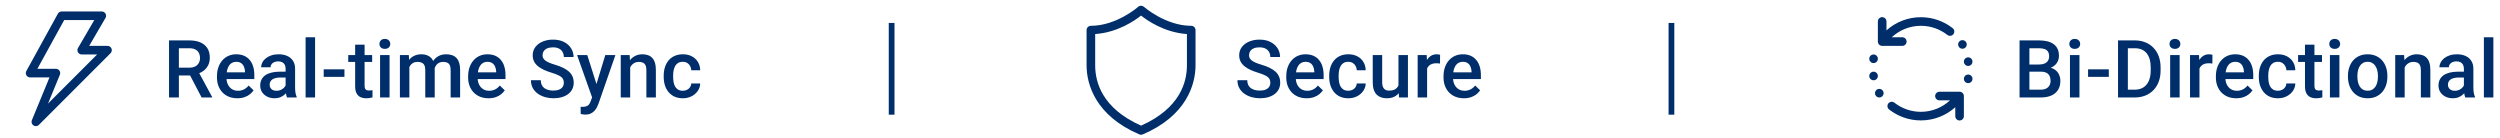 <svg width="436" height="24" viewBox="0 0 436 24" fill="none" xmlns="http://www.w3.org/2000/svg">
<path d="M10.75 2C10.616 2 10.484 2.036 10.368 2.104C10.253 2.173 10.157 2.271 10.093 2.389L4.593 12.389C4.53 12.503 4.498 12.632 4.5 12.762C4.502 12.892 4.538 13.02 4.604 13.132C4.671 13.244 4.765 13.337 4.878 13.401C4.992 13.466 5.12 13.5 5.25 13.5H8.631L5.557 20.965C5.491 21.125 5.483 21.303 5.534 21.469C5.584 21.634 5.691 21.777 5.835 21.873C5.979 21.969 6.152 22.012 6.324 21.995C6.496 21.979 6.658 21.902 6.78 21.78L19.28 9.28C19.385 9.175 19.456 9.042 19.485 8.896C19.514 8.751 19.499 8.6 19.443 8.463C19.386 8.326 19.29 8.209 19.166 8.127C19.043 8.044 18.898 8 18.75 8H15.556L18.397 3.128C18.464 3.014 18.499 2.885 18.5 2.753C18.5 2.621 18.466 2.491 18.4 2.377C18.334 2.262 18.24 2.167 18.125 2.101C18.011 2.035 17.882 2 17.75 2H10.75ZM11.193 3.5H16.444L13.602 8.372C13.536 8.486 13.501 8.615 13.5 8.747C13.5 8.879 13.534 9.009 13.6 9.123C13.666 9.238 13.76 9.333 13.874 9.399C13.989 9.465 14.118 9.5 14.25 9.5H16.939L8.371 18.068L10.443 13.035C10.49 12.921 10.508 12.798 10.496 12.675C10.483 12.553 10.441 12.435 10.373 12.333C10.304 12.23 10.211 12.146 10.103 12.088C9.994 12.03 9.873 12 9.75 12H6.519L11.193 3.5Z" fill="#002E6B"/>
<path d="M29.48 7.047H33.001C33.758 7.047 34.402 7.161 34.935 7.389C35.469 7.617 35.877 7.954 36.159 8.4C36.446 8.842 36.59 9.389 36.59 10.041C36.59 10.538 36.499 10.975 36.316 11.354C36.134 11.732 35.877 12.051 35.544 12.31C35.211 12.566 34.815 12.764 34.355 12.905L33.835 13.158H30.67L30.656 11.798H33.028C33.438 11.798 33.78 11.725 34.054 11.579C34.327 11.433 34.532 11.235 34.669 10.984C34.81 10.729 34.881 10.442 34.881 10.123C34.881 9.777 34.812 9.476 34.676 9.221C34.544 8.961 34.339 8.763 34.06 8.626C33.783 8.485 33.429 8.414 33.001 8.414H31.196V17H29.48V7.047ZM35.161 17L32.823 12.529L34.621 12.523L36.993 16.911V17H35.161ZM41.395 17.137C40.849 17.137 40.354 17.048 39.912 16.87C39.475 16.688 39.101 16.435 38.791 16.111C38.486 15.788 38.251 15.407 38.087 14.97C37.923 14.532 37.841 14.06 37.841 13.555V13.281C37.841 12.703 37.925 12.178 38.094 11.709C38.262 11.24 38.497 10.838 38.798 10.506C39.099 10.169 39.454 9.911 39.864 9.733C40.274 9.556 40.719 9.467 41.197 9.467C41.726 9.467 42.188 9.556 42.585 9.733C42.981 9.911 43.31 10.162 43.569 10.485C43.834 10.804 44.03 11.185 44.157 11.627C44.289 12.069 44.355 12.557 44.355 13.09V13.794H38.641V12.611H42.728V12.481C42.719 12.185 42.66 11.907 42.551 11.648C42.446 11.388 42.284 11.178 42.065 11.019C41.847 10.859 41.555 10.779 41.19 10.779C40.917 10.779 40.673 10.838 40.459 10.957C40.249 11.071 40.074 11.237 39.933 11.456C39.791 11.675 39.682 11.939 39.605 12.249C39.532 12.554 39.495 12.898 39.495 13.281V13.555C39.495 13.878 39.538 14.179 39.625 14.457C39.716 14.73 39.848 14.97 40.022 15.175C40.195 15.38 40.404 15.542 40.65 15.66C40.897 15.774 41.177 15.831 41.491 15.831C41.888 15.831 42.241 15.751 42.551 15.592C42.861 15.432 43.13 15.207 43.357 14.915L44.226 15.756C44.066 15.988 43.859 16.212 43.603 16.426C43.348 16.635 43.036 16.806 42.667 16.939C42.302 17.071 41.879 17.137 41.395 17.137ZM49.81 15.517V11.989C49.81 11.725 49.763 11.497 49.667 11.306C49.571 11.114 49.425 10.966 49.23 10.861C49.038 10.757 48.797 10.704 48.505 10.704C48.236 10.704 48.004 10.75 47.808 10.841C47.612 10.932 47.459 11.055 47.35 11.21C47.24 11.365 47.185 11.54 47.185 11.736H45.545C45.545 11.445 45.616 11.162 45.757 10.889C45.898 10.615 46.103 10.371 46.372 10.157C46.641 9.943 46.962 9.774 47.336 9.651C47.71 9.528 48.129 9.467 48.594 9.467C49.15 9.467 49.642 9.56 50.07 9.747C50.503 9.934 50.843 10.216 51.089 10.595C51.34 10.968 51.465 11.438 51.465 12.003V15.291C51.465 15.628 51.488 15.931 51.533 16.2C51.583 16.465 51.654 16.695 51.745 16.891V17H50.057C49.979 16.822 49.918 16.597 49.872 16.323C49.831 16.045 49.81 15.776 49.81 15.517ZM50.05 12.502L50.063 13.521H48.881C48.575 13.521 48.307 13.55 48.074 13.609C47.842 13.664 47.648 13.746 47.493 13.855C47.338 13.965 47.222 14.097 47.145 14.252C47.067 14.407 47.028 14.582 47.028 14.778C47.028 14.974 47.074 15.154 47.165 15.318C47.256 15.478 47.388 15.603 47.562 15.694C47.739 15.786 47.953 15.831 48.204 15.831C48.541 15.831 48.835 15.763 49.086 15.626C49.341 15.485 49.542 15.314 49.688 15.113C49.833 14.908 49.911 14.714 49.92 14.532L50.453 15.264C50.398 15.45 50.305 15.651 50.173 15.865C50.041 16.079 49.867 16.285 49.653 16.48C49.444 16.672 49.191 16.829 48.895 16.952C48.603 17.075 48.266 17.137 47.883 17.137C47.4 17.137 46.969 17.041 46.591 16.85C46.213 16.654 45.916 16.392 45.702 16.064C45.488 15.731 45.381 15.355 45.381 14.935C45.381 14.544 45.454 14.197 45.6 13.896C45.75 13.591 45.969 13.336 46.256 13.131C46.547 12.926 46.903 12.771 47.322 12.666C47.742 12.557 48.22 12.502 48.758 12.502H50.05ZM54.951 6.5V17H53.297V6.5H54.951ZM60.071 12.092V13.404H56.455V12.092H60.071ZM64.904 9.604V10.807H60.734V9.604H64.904ZM61.938 7.792H63.585V14.956C63.585 15.184 63.617 15.359 63.681 15.482C63.749 15.601 63.842 15.681 63.961 15.722C64.079 15.763 64.218 15.783 64.378 15.783C64.492 15.783 64.601 15.776 64.706 15.763C64.811 15.749 64.895 15.735 64.959 15.722L64.966 16.98C64.829 17.02 64.67 17.057 64.487 17.089C64.31 17.121 64.105 17.137 63.872 17.137C63.494 17.137 63.159 17.071 62.867 16.939C62.575 16.802 62.348 16.581 62.184 16.275C62.02 15.97 61.938 15.565 61.938 15.059V7.792ZM67.939 9.604V17H66.285V9.604H67.939ZM66.176 7.662C66.176 7.411 66.258 7.204 66.422 7.04C66.591 6.871 66.823 6.787 67.119 6.787C67.411 6.787 67.641 6.871 67.81 7.04C67.978 7.204 68.062 7.411 68.062 7.662C68.062 7.908 67.978 8.113 67.81 8.277C67.641 8.441 67.411 8.523 67.119 8.523C66.823 8.523 66.591 8.441 66.422 8.277C66.258 8.113 66.176 7.908 66.176 7.662ZM71.392 11.107V17H69.744V9.604H71.296L71.392 11.107ZM71.125 13.028L70.564 13.021C70.564 12.511 70.628 12.039 70.756 11.606C70.883 11.174 71.07 10.797 71.316 10.479C71.562 10.155 71.868 9.907 72.232 9.733C72.602 9.556 73.028 9.467 73.511 9.467C73.848 9.467 74.156 9.517 74.434 9.617C74.716 9.713 74.96 9.866 75.165 10.075C75.375 10.285 75.534 10.554 75.644 10.882C75.757 11.21 75.814 11.606 75.814 12.071V17H74.167V12.215C74.167 11.855 74.112 11.572 74.003 11.367C73.898 11.162 73.745 11.016 73.545 10.93C73.349 10.838 73.114 10.793 72.841 10.793C72.531 10.793 72.267 10.852 72.048 10.971C71.834 11.089 71.658 11.251 71.522 11.456C71.385 11.661 71.284 11.898 71.221 12.167C71.157 12.436 71.125 12.723 71.125 13.028ZM75.712 12.591L74.939 12.762C74.939 12.315 75.001 11.894 75.124 11.497C75.252 11.096 75.436 10.745 75.678 10.444C75.924 10.139 76.227 9.9 76.587 9.727C76.947 9.553 77.359 9.467 77.824 9.467C78.203 9.467 78.54 9.519 78.836 9.624C79.137 9.724 79.392 9.884 79.602 10.102C79.811 10.321 79.971 10.606 80.08 10.957C80.189 11.303 80.244 11.723 80.244 12.215V17H78.59V12.208C78.59 11.834 78.535 11.545 78.426 11.34C78.321 11.135 78.171 10.993 77.975 10.916C77.779 10.834 77.544 10.793 77.27 10.793C77.015 10.793 76.79 10.841 76.594 10.937C76.402 11.028 76.241 11.158 76.108 11.326C75.976 11.49 75.876 11.679 75.808 11.894C75.744 12.108 75.712 12.34 75.712 12.591ZM85.2 17.137C84.653 17.137 84.159 17.048 83.717 16.87C83.279 16.688 82.906 16.435 82.596 16.111C82.29 15.788 82.056 15.407 81.892 14.97C81.728 14.532 81.645 14.06 81.645 13.555V13.281C81.645 12.703 81.73 12.178 81.898 11.709C82.067 11.24 82.302 10.838 82.603 10.506C82.903 10.169 83.259 9.911 83.669 9.733C84.079 9.556 84.523 9.467 85.002 9.467C85.531 9.467 85.993 9.556 86.39 9.733C86.786 9.911 87.114 10.162 87.374 10.485C87.638 10.804 87.834 11.185 87.962 11.627C88.094 12.069 88.16 12.557 88.16 13.09V13.794H82.445V12.611H86.533V12.481C86.524 12.185 86.465 11.907 86.356 11.648C86.251 11.388 86.089 11.178 85.87 11.019C85.651 10.859 85.36 10.779 84.995 10.779C84.722 10.779 84.478 10.838 84.264 10.957C84.054 11.071 83.879 11.237 83.737 11.456C83.596 11.675 83.487 11.939 83.409 12.249C83.336 12.554 83.3 12.898 83.3 13.281V13.555C83.3 13.878 83.343 14.179 83.43 14.457C83.521 14.73 83.653 14.97 83.826 15.175C83.999 15.38 84.209 15.542 84.455 15.66C84.701 15.774 84.981 15.831 85.296 15.831C85.692 15.831 86.046 15.751 86.356 15.592C86.665 15.432 86.934 15.207 87.162 14.915L88.03 15.756C87.871 15.988 87.663 16.212 87.408 16.426C87.153 16.635 86.841 16.806 86.472 16.939C86.107 17.071 85.683 17.137 85.2 17.137ZM98.332 14.437C98.332 14.231 98.3 14.049 98.236 13.89C98.177 13.73 98.07 13.584 97.915 13.452C97.76 13.32 97.541 13.192 97.259 13.069C96.981 12.942 96.625 12.812 96.192 12.68C95.718 12.534 95.281 12.372 94.88 12.194C94.483 12.012 94.137 11.802 93.841 11.565C93.545 11.324 93.314 11.048 93.15 10.738C92.986 10.424 92.904 10.062 92.904 9.651C92.904 9.246 92.989 8.877 93.157 8.544C93.33 8.211 93.574 7.924 93.889 7.683C94.208 7.437 94.584 7.247 95.017 7.115C95.45 6.979 95.928 6.91 96.452 6.91C97.19 6.91 97.826 7.047 98.359 7.32C98.897 7.594 99.31 7.961 99.597 8.421C99.888 8.881 100.034 9.389 100.034 9.945H98.332C98.332 9.617 98.261 9.328 98.12 9.077C97.983 8.822 97.774 8.621 97.491 8.476C97.213 8.33 96.86 8.257 96.432 8.257C96.026 8.257 95.689 8.318 95.42 8.441C95.151 8.564 94.951 8.731 94.818 8.94C94.686 9.15 94.62 9.387 94.62 9.651C94.62 9.838 94.663 10.009 94.75 10.164C94.837 10.315 94.969 10.456 95.147 10.588C95.324 10.716 95.547 10.836 95.816 10.95C96.085 11.064 96.402 11.174 96.767 11.278C97.318 11.442 97.799 11.625 98.209 11.825C98.619 12.021 98.961 12.245 99.234 12.495C99.508 12.746 99.713 13.031 99.85 13.35C99.986 13.664 100.055 14.022 100.055 14.423C100.055 14.842 99.97 15.22 99.802 15.558C99.633 15.89 99.392 16.175 99.077 16.412C98.767 16.645 98.394 16.825 97.956 16.952C97.523 17.075 97.04 17.137 96.507 17.137C96.028 17.137 95.557 17.073 95.092 16.945C94.632 16.818 94.212 16.624 93.834 16.364C93.456 16.1 93.155 15.772 92.932 15.38C92.708 14.983 92.597 14.521 92.597 13.992H94.312C94.312 14.316 94.367 14.591 94.477 14.819C94.591 15.047 94.748 15.234 94.948 15.38C95.149 15.521 95.381 15.626 95.645 15.694C95.914 15.763 96.201 15.797 96.507 15.797C96.908 15.797 97.243 15.74 97.512 15.626C97.785 15.512 97.99 15.352 98.127 15.148C98.264 14.942 98.332 14.705 98.332 14.437ZM103.555 16.193L105.564 9.604H107.328L104.361 18.128C104.293 18.31 104.204 18.509 104.095 18.723C103.985 18.937 103.842 19.14 103.664 19.331C103.491 19.527 103.274 19.684 103.015 19.803C102.755 19.926 102.44 19.987 102.071 19.987C101.925 19.987 101.784 19.974 101.647 19.946C101.515 19.924 101.39 19.898 101.271 19.871L101.265 18.613C101.31 18.618 101.365 18.622 101.429 18.627C101.497 18.631 101.552 18.634 101.593 18.634C101.866 18.634 102.094 18.6 102.276 18.531C102.459 18.467 102.607 18.363 102.721 18.217C102.839 18.071 102.939 17.875 103.021 17.629L103.555 16.193ZM102.42 9.604L104.177 15.141L104.471 16.877L103.329 17.171L100.643 9.604H102.42ZM109.905 11.183V17H108.258V9.604H109.81L109.905 11.183ZM109.611 13.028L109.078 13.021C109.083 12.497 109.156 12.017 109.297 11.579C109.443 11.142 109.643 10.766 109.898 10.451C110.158 10.137 110.468 9.895 110.828 9.727C111.188 9.553 111.589 9.467 112.031 9.467C112.387 9.467 112.708 9.517 112.995 9.617C113.287 9.713 113.535 9.87 113.74 10.089C113.95 10.308 114.109 10.592 114.219 10.943C114.328 11.29 114.383 11.716 114.383 12.222V17H112.729V12.215C112.729 11.859 112.676 11.579 112.571 11.374C112.471 11.164 112.323 11.016 112.127 10.93C111.936 10.838 111.696 10.793 111.409 10.793C111.127 10.793 110.874 10.852 110.65 10.971C110.427 11.089 110.238 11.251 110.083 11.456C109.933 11.661 109.816 11.898 109.734 12.167C109.652 12.436 109.611 12.723 109.611 13.028ZM119.086 15.824C119.355 15.824 119.596 15.772 119.811 15.667C120.029 15.558 120.205 15.407 120.337 15.216C120.474 15.024 120.549 14.803 120.562 14.553H122.114C122.105 15.031 121.964 15.466 121.69 15.858C121.417 16.25 121.055 16.562 120.604 16.795C120.152 17.023 119.653 17.137 119.106 17.137C118.541 17.137 118.049 17.041 117.63 16.85C117.211 16.654 116.862 16.385 116.584 16.043C116.306 15.701 116.096 15.307 115.955 14.86C115.818 14.414 115.75 13.935 115.75 13.425V13.185C115.75 12.675 115.818 12.197 115.955 11.75C116.096 11.299 116.306 10.902 116.584 10.56C116.862 10.219 117.211 9.952 117.63 9.761C118.049 9.565 118.539 9.467 119.1 9.467C119.692 9.467 120.212 9.585 120.658 9.822C121.105 10.055 121.456 10.38 121.711 10.8C121.971 11.214 122.105 11.698 122.114 12.249H120.562C120.549 11.976 120.48 11.729 120.357 11.511C120.239 11.287 120.07 11.11 119.852 10.977C119.637 10.845 119.38 10.779 119.079 10.779C118.746 10.779 118.471 10.848 118.252 10.984C118.033 11.117 117.862 11.299 117.739 11.531C117.616 11.759 117.527 12.017 117.473 12.304C117.423 12.586 117.397 12.88 117.397 13.185V13.425C117.397 13.73 117.423 14.026 117.473 14.313C117.523 14.601 117.609 14.858 117.732 15.086C117.86 15.309 118.033 15.489 118.252 15.626C118.471 15.758 118.749 15.824 119.086 15.824Z" fill="#002E6B"/>
<line x1="155.5" y1="4" x2="155.5" y2="20" stroke="#002E6B"/>
<path d="M199.023 1C198.831 0.994 198.643 1.063 198.499 1.191C198.499 1.191 194.739 4.5 190.25 4.5C190.051 4.5 189.86 4.579 189.72 4.72C189.579 4.86 189.5 5.051 189.5 5.25V11.4C189.5 14.718 191.068 20.189 198.706 23.44C198.799 23.48 198.899 23.5 199 23.5C199.101 23.5 199.201 23.48 199.294 23.44C206.932 20.189 208.5 14.718 208.5 11.4V5.25C208.5 5.051 208.421 4.86 208.28 4.72C208.14 4.579 207.949 4.5 207.75 4.5C203.261 4.5 199.501 1.191 199.501 1.191C199.369 1.073 199.2 1.006 199.023 1ZM199 2.714C200.032 3.543 203.058 5.668 207 5.938V11.4C207 14.239 205.873 18.859 199 21.911C192.127 18.859 191 14.239 191 11.4V5.938C194.942 5.668 197.968 3.543 199 2.714Z" fill="#002E6B"/>
<path d="M221.544 14.437C221.544 14.231 221.512 14.049 221.448 13.89C221.389 13.73 221.282 13.584 221.127 13.452C220.972 13.32 220.753 13.192 220.471 13.069C220.193 12.942 219.837 12.812 219.404 12.68C218.93 12.534 218.493 12.372 218.092 12.194C217.695 12.012 217.349 11.802 217.053 11.565C216.757 11.324 216.526 11.048 216.362 10.738C216.198 10.424 216.116 10.062 216.116 9.651C216.116 9.246 216.201 8.877 216.369 8.544C216.542 8.211 216.786 7.924 217.101 7.683C217.42 7.437 217.796 7.247 218.229 7.115C218.661 6.979 219.14 6.91 219.664 6.91C220.402 6.91 221.038 7.047 221.571 7.32C222.109 7.594 222.521 7.961 222.809 8.421C223.1 8.881 223.246 9.389 223.246 9.945H221.544C221.544 9.617 221.473 9.328 221.332 9.077C221.195 8.822 220.986 8.621 220.703 8.476C220.425 8.33 220.072 8.257 219.644 8.257C219.238 8.257 218.901 8.318 218.632 8.441C218.363 8.564 218.162 8.731 218.03 8.94C217.898 9.15 217.832 9.387 217.832 9.651C217.832 9.838 217.875 10.009 217.962 10.164C218.049 10.315 218.181 10.456 218.358 10.588C218.536 10.716 218.759 10.836 219.028 10.95C219.297 11.064 219.614 11.174 219.979 11.278C220.53 11.442 221.011 11.625 221.421 11.825C221.831 12.021 222.173 12.245 222.446 12.495C222.72 12.746 222.925 13.031 223.062 13.35C223.198 13.664 223.267 14.022 223.267 14.423C223.267 14.842 223.182 15.22 223.014 15.558C222.845 15.89 222.604 16.175 222.289 16.412C221.979 16.645 221.605 16.825 221.168 16.952C220.735 17.075 220.252 17.137 219.719 17.137C219.24 17.137 218.769 17.073 218.304 16.945C217.843 16.818 217.424 16.624 217.046 16.364C216.668 16.1 216.367 15.772 216.144 15.38C215.92 14.983 215.809 14.521 215.809 13.992H217.524C217.524 14.316 217.579 14.591 217.688 14.819C217.802 15.047 217.96 15.234 218.16 15.38C218.361 15.521 218.593 15.626 218.857 15.694C219.126 15.763 219.413 15.797 219.719 15.797C220.12 15.797 220.455 15.74 220.724 15.626C220.997 15.512 221.202 15.352 221.339 15.148C221.476 14.942 221.544 14.705 221.544 14.437ZM227.881 17.137C227.334 17.137 226.84 17.048 226.397 16.87C225.96 16.688 225.586 16.435 225.276 16.111C224.971 15.788 224.736 15.407 224.572 14.97C224.408 14.532 224.326 14.06 224.326 13.555V13.281C224.326 12.703 224.41 12.178 224.579 11.709C224.748 11.24 224.982 10.838 225.283 10.506C225.584 10.169 225.939 9.911 226.35 9.733C226.76 9.556 227.204 9.467 227.683 9.467C228.211 9.467 228.674 9.556 229.07 9.733C229.467 9.911 229.795 10.162 230.055 10.485C230.319 10.804 230.515 11.185 230.643 11.627C230.775 12.069 230.841 12.557 230.841 13.09V13.794H225.126V12.611H229.214V12.481C229.205 12.185 229.146 11.907 229.036 11.648C228.931 11.388 228.77 11.178 228.551 11.019C228.332 10.859 228.04 10.779 227.676 10.779C227.402 10.779 227.159 10.838 226.944 10.957C226.735 11.071 226.559 11.237 226.418 11.456C226.277 11.675 226.167 11.939 226.09 12.249C226.017 12.554 225.98 12.898 225.98 13.281V13.555C225.98 13.878 226.024 14.179 226.11 14.457C226.201 14.73 226.334 14.97 226.507 15.175C226.68 15.38 226.89 15.542 227.136 15.66C227.382 15.774 227.662 15.831 227.977 15.831C228.373 15.831 228.726 15.751 229.036 15.592C229.346 15.432 229.615 15.207 229.843 14.915L230.711 15.756C230.551 15.988 230.344 16.212 230.089 16.426C229.834 16.635 229.521 16.806 229.152 16.939C228.788 17.071 228.364 17.137 227.881 17.137ZM235.147 15.824C235.416 15.824 235.658 15.772 235.872 15.667C236.091 15.558 236.266 15.407 236.398 15.216C236.535 15.024 236.61 14.803 236.624 14.553H238.176C238.167 15.031 238.025 15.466 237.752 15.858C237.479 16.25 237.116 16.562 236.665 16.795C236.214 17.023 235.715 17.137 235.168 17.137C234.603 17.137 234.111 17.041 233.691 16.85C233.272 16.654 232.924 16.385 232.646 16.043C232.368 15.701 232.158 15.307 232.017 14.86C231.88 14.414 231.812 13.935 231.812 13.425V13.185C231.812 12.675 231.88 12.197 232.017 11.75C232.158 11.299 232.368 10.902 232.646 10.56C232.924 10.219 233.272 9.952 233.691 9.761C234.111 9.565 234.601 9.467 235.161 9.467C235.754 9.467 236.273 9.585 236.72 9.822C237.166 10.055 237.517 10.38 237.772 10.8C238.032 11.214 238.167 11.698 238.176 12.249H236.624C236.61 11.976 236.542 11.729 236.419 11.511C236.3 11.287 236.132 11.11 235.913 10.977C235.699 10.845 235.441 10.779 235.141 10.779C234.808 10.779 234.532 10.848 234.313 10.984C234.095 11.117 233.924 11.299 233.801 11.531C233.678 11.759 233.589 12.017 233.534 12.304C233.484 12.586 233.459 12.88 233.459 13.185V13.425C233.459 13.73 233.484 14.026 233.534 14.313C233.584 14.601 233.671 14.858 233.794 15.086C233.922 15.309 234.095 15.489 234.313 15.626C234.532 15.758 234.81 15.824 235.147 15.824ZM243.891 15.257V9.604H245.545V17H243.986L243.891 15.257ZM244.123 13.719L244.677 13.705C244.677 14.202 244.622 14.66 244.513 15.079C244.403 15.494 244.235 15.856 244.007 16.166C243.779 16.471 243.487 16.711 243.132 16.884C242.776 17.052 242.35 17.137 241.854 17.137C241.493 17.137 241.163 17.084 240.862 16.98C240.562 16.875 240.302 16.713 240.083 16.494C239.869 16.275 239.702 15.991 239.584 15.64C239.465 15.289 239.406 14.87 239.406 14.382V9.604H241.054V14.396C241.054 14.664 241.086 14.89 241.149 15.072C241.213 15.25 241.3 15.394 241.409 15.503C241.519 15.612 241.646 15.69 241.792 15.735C241.938 15.781 242.093 15.804 242.257 15.804C242.726 15.804 243.095 15.713 243.364 15.53C243.638 15.343 243.831 15.093 243.945 14.778C244.064 14.464 244.123 14.111 244.123 13.719ZM248.888 11.012V17H247.24V9.604H248.812L248.888 11.012ZM251.15 9.556L251.137 11.087C251.036 11.069 250.927 11.055 250.809 11.046C250.695 11.037 250.581 11.032 250.467 11.032C250.184 11.032 249.936 11.073 249.722 11.155C249.507 11.233 249.327 11.347 249.182 11.497C249.04 11.643 248.931 11.821 248.854 12.03C248.776 12.24 248.73 12.475 248.717 12.734L248.341 12.762C248.341 12.297 248.386 11.866 248.478 11.47C248.569 11.073 248.705 10.725 248.888 10.424C249.075 10.123 249.307 9.888 249.585 9.72C249.868 9.551 250.193 9.467 250.562 9.467C250.663 9.467 250.77 9.476 250.884 9.494C251.002 9.512 251.091 9.533 251.15 9.556ZM255.307 17.137C254.76 17.137 254.265 17.048 253.823 16.87C253.386 16.688 253.012 16.435 252.702 16.111C252.397 15.788 252.162 15.407 251.998 14.97C251.834 14.532 251.752 14.06 251.752 13.555V13.281C251.752 12.703 251.836 12.178 252.005 11.709C252.174 11.24 252.408 10.838 252.709 10.506C253.01 10.169 253.365 9.911 253.775 9.733C254.186 9.556 254.63 9.467 255.108 9.467C255.637 9.467 256.1 9.556 256.496 9.733C256.893 9.911 257.221 10.162 257.48 10.485C257.745 10.804 257.941 11.185 258.068 11.627C258.201 12.069 258.267 12.557 258.267 13.09V13.794H252.552V12.611H256.64V12.481C256.631 12.185 256.571 11.907 256.462 11.648C256.357 11.388 256.195 11.178 255.977 11.019C255.758 10.859 255.466 10.779 255.102 10.779C254.828 10.779 254.584 10.838 254.37 10.957C254.16 11.071 253.985 11.237 253.844 11.456C253.702 11.675 253.593 11.939 253.516 12.249C253.443 12.554 253.406 12.898 253.406 13.281V13.555C253.406 13.878 253.45 14.179 253.536 14.457C253.627 14.73 253.759 14.97 253.933 15.175C254.106 15.38 254.315 15.542 254.562 15.66C254.808 15.774 255.088 15.831 255.402 15.831C255.799 15.831 256.152 15.751 256.462 15.592C256.772 15.432 257.041 15.207 257.269 14.915L258.137 15.756C257.977 15.988 257.77 16.212 257.515 16.426C257.259 16.635 256.947 16.806 256.578 16.939C256.214 17.071 255.79 17.137 255.307 17.137Z" fill="#002E6B"/>
<line x1="291.5" y1="4" x2="291.5" y2="20" stroke="#002E6B"/>
<path d="M328.238 2.989C328.04 2.992 327.85 3.074 327.712 3.217C327.573 3.359 327.497 3.551 327.5 3.75V7.25C327.5 7.449 327.579 7.64 327.72 7.78C327.86 7.921 328.051 8 328.25 8H331.75C331.849 8.001 331.948 7.983 332.04 7.946C332.133 7.909 332.216 7.854 332.287 7.784C332.358 7.714 332.414 7.631 332.453 7.539C332.491 7.448 332.511 7.349 332.511 7.25C332.511 7.151 332.491 7.052 332.453 6.96C332.414 6.869 332.358 6.786 332.287 6.716C332.216 6.646 332.133 6.591 332.04 6.554C331.948 6.517 331.849 6.499 331.75 6.5H329.918C331.254 5.264 333.031 4.5 335 4.5C336.746 4.5 338.344 5.094 339.618 6.091C339.696 6.152 339.785 6.196 339.879 6.223C339.974 6.249 340.074 6.257 340.171 6.245C340.269 6.233 340.364 6.202 340.449 6.153C340.535 6.105 340.611 6.04 340.671 5.962C340.732 5.885 340.777 5.796 340.803 5.701C340.83 5.606 340.837 5.507 340.825 5.409C340.813 5.311 340.782 5.217 340.734 5.131C340.685 5.045 340.621 4.97 340.543 4.909C339.016 3.713 337.087 3 335 3C332.698 3 330.594 3.87 329 5.297V3.75C329.001 3.65 328.983 3.55 328.945 3.457C328.907 3.364 328.851 3.279 328.78 3.208C328.709 3.138 328.624 3.082 328.531 3.044C328.438 3.006 328.339 2.988 328.238 2.989ZM342.25 7C342.051 7 341.86 7.079 341.72 7.22C341.579 7.36 341.5 7.551 341.5 7.75C341.5 7.949 341.579 8.14 341.72 8.28C341.86 8.421 342.051 8.5 342.25 8.5C342.449 8.5 342.64 8.421 342.78 8.28C342.921 8.14 343 7.949 343 7.75C343 7.551 342.921 7.36 342.78 7.22C342.64 7.079 342.449 7 342.25 7ZM326.75 9.5C326.551 9.5 326.36 9.579 326.22 9.72C326.079 9.86 326 10.051 326 10.25C326 10.449 326.079 10.64 326.22 10.78C326.36 10.921 326.551 11 326.75 11C326.949 11 327.14 10.921 327.28 10.78C327.421 10.64 327.5 10.449 327.5 10.25C327.5 10.051 327.421 9.86 327.28 9.72C327.14 9.579 326.949 9.5 326.75 9.5ZM343.25 10C343.051 10 342.86 10.079 342.72 10.22C342.579 10.36 342.5 10.551 342.5 10.75C342.5 10.949 342.579 11.14 342.72 11.28C342.86 11.421 343.051 11.5 343.25 11.5C343.449 11.5 343.64 11.421 343.78 11.28C343.921 11.14 344 10.949 344 10.75C344 10.551 343.921 10.36 343.78 10.22C343.64 10.079 343.449 10 343.25 10ZM326.75 12.5C326.551 12.5 326.36 12.579 326.22 12.72C326.079 12.86 326 13.051 326 13.25C326 13.449 326.079 13.64 326.22 13.78C326.36 13.921 326.551 14 326.75 14C326.949 14 327.14 13.921 327.28 13.78C327.421 13.64 327.5 13.449 327.5 13.25C327.5 13.051 327.421 12.86 327.28 12.72C327.14 12.579 326.949 12.5 326.75 12.5ZM343.25 13C343.051 13 342.86 13.079 342.72 13.22C342.579 13.36 342.5 13.551 342.5 13.75C342.5 13.949 342.579 14.14 342.72 14.28C342.86 14.421 343.051 14.5 343.25 14.5C343.449 14.5 343.64 14.421 343.78 14.28C343.921 14.14 344 13.949 344 13.75C344 13.551 343.921 13.36 343.78 13.22C343.64 13.079 343.449 13 343.25 13ZM327.75 15.5C327.551 15.5 327.36 15.579 327.22 15.72C327.079 15.86 327 16.051 327 16.25C327 16.449 327.079 16.64 327.22 16.78C327.36 16.921 327.551 17 327.75 17C327.949 17 328.14 16.921 328.28 16.78C328.421 16.64 328.5 16.449 328.5 16.25C328.5 16.051 328.421 15.86 328.28 15.72C328.14 15.579 327.949 15.5 327.75 15.5ZM338.25 16C338.151 15.999 338.052 16.017 337.96 16.054C337.867 16.091 337.784 16.146 337.713 16.216C337.642 16.286 337.586 16.369 337.547 16.46C337.509 16.552 337.489 16.651 337.489 16.75C337.489 16.849 337.509 16.948 337.547 17.04C337.586 17.131 337.642 17.214 337.713 17.284C337.784 17.354 337.867 17.409 337.96 17.446C338.052 17.483 338.151 17.501 338.25 17.5H340.081C338.745 18.736 336.969 19.5 335 19.5C333.254 19.5 331.656 18.906 330.382 17.909C330.304 17.848 330.215 17.803 330.121 17.777C330.026 17.751 329.926 17.743 329.829 17.755C329.731 17.767 329.636 17.798 329.55 17.846C329.465 17.895 329.389 17.96 329.328 18.038C329.268 18.115 329.223 18.204 329.196 18.299C329.17 18.394 329.163 18.493 329.175 18.591C329.187 18.689 329.218 18.783 329.266 18.869C329.315 18.955 329.379 19.03 329.457 19.091C330.984 20.287 332.913 21 335 21C337.302 21 339.406 20.13 341 18.703V20.25C340.999 20.349 341.017 20.448 341.054 20.54C341.091 20.633 341.146 20.716 341.216 20.787C341.286 20.858 341.369 20.914 341.461 20.953C341.552 20.991 341.651 21.011 341.75 21.011C341.849 21.011 341.948 20.991 342.039 20.953C342.131 20.914 342.214 20.858 342.284 20.787C342.354 20.716 342.409 20.633 342.446 20.54C342.483 20.448 342.501 20.349 342.5 20.25V16.75C342.5 16.551 342.421 16.36 342.28 16.22C342.14 16.079 341.949 16 341.75 16H338.25Z" fill="#002E6B"/>
<path d="M355.943 12.502H353.407L353.394 11.251H355.608C355.982 11.251 356.299 11.196 356.559 11.087C356.823 10.973 357.023 10.811 357.16 10.602C357.297 10.387 357.365 10.13 357.365 9.829C357.365 9.496 357.301 9.225 357.174 9.016C357.046 8.806 356.85 8.653 356.586 8.558C356.326 8.462 355.993 8.414 355.588 8.414H353.927V17H352.211V7.047H355.588C356.135 7.047 356.622 7.099 357.051 7.204C357.484 7.309 357.851 7.473 358.151 7.696C358.457 7.915 358.687 8.193 358.842 8.53C359.001 8.868 359.081 9.269 359.081 9.733C359.081 10.144 358.983 10.52 358.787 10.861C358.591 11.199 358.302 11.474 357.919 11.688C357.536 11.903 357.06 12.03 356.49 12.071L355.943 12.502ZM355.868 17H352.867L353.64 15.64H355.868C356.256 15.64 356.579 15.576 356.839 15.448C357.099 15.316 357.292 15.136 357.42 14.908C357.552 14.676 357.618 14.405 357.618 14.095C357.618 13.771 357.561 13.491 357.447 13.254C357.333 13.012 357.153 12.828 356.907 12.7C356.661 12.568 356.34 12.502 355.943 12.502H354.016L354.029 11.251H356.538L356.928 11.723C357.475 11.741 357.924 11.862 358.274 12.085C358.63 12.308 358.894 12.598 359.067 12.953C359.241 13.309 359.327 13.691 359.327 14.102C359.327 14.735 359.188 15.266 358.91 15.694C358.637 16.123 358.243 16.449 357.728 16.672C357.213 16.891 356.593 17 355.868 17ZM362.656 9.604V17H361.002V9.604H362.656ZM360.893 7.662C360.893 7.411 360.975 7.204 361.139 7.04C361.307 6.871 361.54 6.787 361.836 6.787C362.128 6.787 362.358 6.871 362.526 7.04C362.695 7.204 362.779 7.411 362.779 7.662C362.779 7.908 362.695 8.113 362.526 8.277C362.358 8.441 362.128 8.523 361.836 8.523C361.54 8.523 361.307 8.441 361.139 8.277C360.975 8.113 360.893 7.908 360.893 7.662ZM367.776 12.092V13.404H364.16V12.092H367.776ZM372.274 17H370.148L370.162 15.64H372.274C372.89 15.64 373.405 15.505 373.819 15.236C374.239 14.967 374.553 14.582 374.763 14.081C374.977 13.58 375.084 12.983 375.084 12.29V11.75C375.084 11.212 375.022 10.736 374.899 10.321C374.781 9.907 374.603 9.558 374.366 9.275C374.134 8.993 373.847 8.779 373.505 8.633C373.168 8.487 372.778 8.414 372.336 8.414H370.107V7.047H372.336C372.997 7.047 373.601 7.159 374.147 7.382C374.694 7.601 375.166 7.917 375.562 8.332C375.964 8.747 376.271 9.243 376.485 9.822C376.7 10.401 376.807 11.048 376.807 11.764V12.29C376.807 13.005 376.7 13.653 376.485 14.231C376.271 14.81 375.964 15.307 375.562 15.722C375.161 16.132 374.683 16.449 374.127 16.672C373.576 16.891 372.958 17 372.274 17ZM371.099 7.047V17H369.383V7.047H371.099ZM380.129 9.604V17H378.475V9.604H380.129ZM378.365 7.662C378.365 7.411 378.447 7.204 378.611 7.04C378.78 6.871 379.012 6.787 379.309 6.787C379.6 6.787 379.83 6.871 379.999 7.04C380.168 7.204 380.252 7.411 380.252 7.662C380.252 7.908 380.168 8.113 379.999 8.277C379.83 8.441 379.6 8.523 379.309 8.523C379.012 8.523 378.78 8.441 378.611 8.277C378.447 8.113 378.365 7.908 378.365 7.662ZM383.588 11.012V17H381.94V9.604H383.513L383.588 11.012ZM385.851 9.556L385.837 11.087C385.737 11.069 385.627 11.055 385.509 11.046C385.395 11.037 385.281 11.032 385.167 11.032C384.884 11.032 384.636 11.073 384.422 11.155C384.208 11.233 384.028 11.347 383.882 11.497C383.741 11.643 383.631 11.821 383.554 12.03C383.476 12.24 383.431 12.475 383.417 12.734L383.041 12.762C383.041 12.297 383.087 11.866 383.178 11.47C383.269 11.073 383.406 10.725 383.588 10.424C383.775 10.123 384.007 9.888 384.285 9.72C384.568 9.551 384.894 9.467 385.263 9.467C385.363 9.467 385.47 9.476 385.584 9.494C385.702 9.512 385.791 9.533 385.851 9.556ZM390.007 17.137C389.46 17.137 388.965 17.048 388.523 16.87C388.086 16.688 387.712 16.435 387.402 16.111C387.097 15.788 386.862 15.407 386.698 14.97C386.534 14.532 386.452 14.06 386.452 13.555V13.281C386.452 12.703 386.536 12.178 386.705 11.709C386.874 11.24 387.108 10.838 387.409 10.506C387.71 10.169 388.065 9.911 388.476 9.733C388.886 9.556 389.33 9.467 389.809 9.467C390.337 9.467 390.8 9.556 391.196 9.733C391.593 9.911 391.921 10.162 392.181 10.485C392.445 10.804 392.641 11.185 392.769 11.627C392.901 12.069 392.967 12.557 392.967 13.09V13.794H387.252V12.611H391.34V12.481C391.331 12.185 391.271 11.907 391.162 11.648C391.057 11.388 390.896 11.178 390.677 11.019C390.458 10.859 390.166 10.779 389.802 10.779C389.528 10.779 389.285 10.838 389.07 10.957C388.861 11.071 388.685 11.237 388.544 11.456C388.403 11.675 388.293 11.939 388.216 12.249C388.143 12.554 388.106 12.898 388.106 13.281V13.555C388.106 13.878 388.15 14.179 388.236 14.457C388.327 14.73 388.46 14.97 388.633 15.175C388.806 15.38 389.016 15.542 389.262 15.66C389.508 15.774 389.788 15.831 390.103 15.831C390.499 15.831 390.852 15.751 391.162 15.592C391.472 15.432 391.741 15.207 391.969 14.915L392.837 15.756C392.677 15.988 392.47 16.212 392.215 16.426C391.96 16.635 391.647 16.806 391.278 16.939C390.914 17.071 390.49 17.137 390.007 17.137ZM397.273 15.824C397.542 15.824 397.784 15.772 397.998 15.667C398.217 15.558 398.392 15.407 398.524 15.216C398.661 15.024 398.736 14.803 398.75 14.553H400.302C400.293 15.031 400.151 15.466 399.878 15.858C399.604 16.25 399.242 16.562 398.791 16.795C398.34 17.023 397.841 17.137 397.294 17.137C396.729 17.137 396.237 17.041 395.817 16.85C395.398 16.654 395.049 16.385 394.771 16.043C394.493 15.701 394.284 15.307 394.143 14.86C394.006 14.414 393.938 13.935 393.938 13.425V13.185C393.938 12.675 394.006 12.197 394.143 11.75C394.284 11.299 394.493 10.902 394.771 10.56C395.049 10.219 395.398 9.952 395.817 9.761C396.237 9.565 396.727 9.467 397.287 9.467C397.88 9.467 398.399 9.585 398.846 9.822C399.292 10.055 399.643 10.38 399.898 10.8C400.158 11.214 400.293 11.698 400.302 12.249H398.75C398.736 11.976 398.668 11.729 398.545 11.511C398.426 11.287 398.258 11.11 398.039 10.977C397.825 10.845 397.567 10.779 397.267 10.779C396.934 10.779 396.658 10.848 396.439 10.984C396.221 11.117 396.05 11.299 395.927 11.531C395.804 11.759 395.715 12.017 395.66 12.304C395.61 12.586 395.585 12.88 395.585 13.185V13.425C395.585 13.73 395.61 14.026 395.66 14.313C395.71 14.601 395.797 14.858 395.92 15.086C396.048 15.309 396.221 15.489 396.439 15.626C396.658 15.758 396.936 15.824 397.273 15.824ZM404.957 9.604V10.807H400.787V9.604H404.957ZM401.99 7.792H403.638V14.956C403.638 15.184 403.67 15.359 403.733 15.482C403.802 15.601 403.895 15.681 404.014 15.722C404.132 15.763 404.271 15.783 404.431 15.783C404.545 15.783 404.654 15.776 404.759 15.763C404.864 15.749 404.948 15.735 405.012 15.722L405.019 16.98C404.882 17.02 404.722 17.057 404.54 17.089C404.362 17.121 404.157 17.137 403.925 17.137C403.547 17.137 403.212 17.071 402.92 16.939C402.628 16.802 402.4 16.581 402.236 16.275C402.072 15.97 401.99 15.565 401.99 15.059V7.792ZM407.992 9.604V17H406.338V9.604H407.992ZM406.229 7.662C406.229 7.411 406.311 7.204 406.475 7.04C406.643 6.871 406.876 6.787 407.172 6.787C407.464 6.787 407.694 6.871 407.862 7.04C408.031 7.204 408.115 7.411 408.115 7.662C408.115 7.908 408.031 8.113 407.862 8.277C407.694 8.441 407.464 8.523 407.172 8.523C406.876 8.523 406.643 8.441 406.475 8.277C406.311 8.113 406.229 7.908 406.229 7.662ZM409.482 13.384V13.227C409.482 12.693 409.56 12.199 409.715 11.743C409.87 11.283 410.093 10.884 410.385 10.547C410.681 10.205 411.041 9.941 411.465 9.754C411.893 9.562 412.376 9.467 412.914 9.467C413.456 9.467 413.939 9.562 414.363 9.754C414.792 9.941 415.154 10.205 415.45 10.547C415.746 10.884 415.972 11.283 416.127 11.743C416.282 12.199 416.359 12.693 416.359 13.227V13.384C416.359 13.917 416.282 14.412 416.127 14.867C415.972 15.323 415.746 15.722 415.45 16.064C415.154 16.401 414.794 16.665 414.37 16.856C413.946 17.043 413.465 17.137 412.928 17.137C412.385 17.137 411.9 17.043 411.472 16.856C411.048 16.665 410.688 16.401 410.392 16.064C410.095 15.722 409.87 15.323 409.715 14.867C409.56 14.412 409.482 13.917 409.482 13.384ZM411.13 13.227V13.384C411.13 13.716 411.164 14.031 411.232 14.327C411.301 14.623 411.408 14.883 411.554 15.106C411.7 15.33 411.886 15.505 412.114 15.633C412.342 15.76 412.613 15.824 412.928 15.824C413.233 15.824 413.497 15.76 413.721 15.633C413.949 15.505 414.135 15.33 414.281 15.106C414.427 14.883 414.534 14.623 414.603 14.327C414.675 14.031 414.712 13.716 414.712 13.384V13.227C414.712 12.898 414.675 12.588 414.603 12.297C414.534 12.001 414.425 11.739 414.274 11.511C414.129 11.283 413.942 11.105 413.714 10.977C413.491 10.845 413.224 10.779 412.914 10.779C412.604 10.779 412.335 10.845 412.107 10.977C411.884 11.105 411.7 11.283 411.554 11.511C411.408 11.739 411.301 12.001 411.232 12.297C411.164 12.588 411.13 12.898 411.13 13.227ZM419.374 11.183V17H417.727V9.604H419.278L419.374 11.183ZM419.08 13.028L418.547 13.021C418.551 12.497 418.624 12.017 418.766 11.579C418.911 11.142 419.112 10.766 419.367 10.451C419.627 10.137 419.937 9.895 420.297 9.727C420.657 9.553 421.058 9.467 421.5 9.467C421.855 9.467 422.177 9.517 422.464 9.617C422.756 9.713 423.004 9.87 423.209 10.089C423.419 10.308 423.578 10.592 423.688 10.943C423.797 11.29 423.852 11.716 423.852 12.222V17H422.197V12.215C422.197 11.859 422.145 11.579 422.04 11.374C421.94 11.164 421.792 11.016 421.596 10.93C421.404 10.838 421.165 10.793 420.878 10.793C420.595 10.793 420.342 10.852 420.119 10.971C419.896 11.089 419.707 11.251 419.552 11.456C419.401 11.661 419.285 11.898 419.203 12.167C419.121 12.436 419.08 12.723 419.08 13.028ZM429.703 15.517V11.989C429.703 11.725 429.655 11.497 429.56 11.306C429.464 11.114 429.318 10.966 429.122 10.861C428.931 10.757 428.689 10.704 428.397 10.704C428.129 10.704 427.896 10.75 427.7 10.841C427.504 10.932 427.352 11.055 427.242 11.21C427.133 11.365 427.078 11.54 427.078 11.736H425.438C425.438 11.445 425.508 11.162 425.649 10.889C425.791 10.615 425.996 10.371 426.265 10.157C426.534 9.943 426.855 9.774 427.229 9.651C427.602 9.528 428.021 9.467 428.486 9.467C429.042 9.467 429.535 9.56 429.963 9.747C430.396 9.934 430.735 10.216 430.981 10.595C431.232 10.968 431.357 11.438 431.357 12.003V15.291C431.357 15.628 431.38 15.931 431.426 16.2C431.476 16.465 431.547 16.695 431.638 16.891V17H429.949C429.872 16.822 429.81 16.597 429.765 16.323C429.724 16.045 429.703 15.776 429.703 15.517ZM429.942 12.502L429.956 13.521H428.773C428.468 13.521 428.199 13.55 427.967 13.609C427.734 13.664 427.541 13.746 427.386 13.855C427.231 13.965 427.115 14.097 427.037 14.252C426.96 14.407 426.921 14.582 426.921 14.778C426.921 14.974 426.966 15.154 427.058 15.318C427.149 15.478 427.281 15.603 427.454 15.694C427.632 15.786 427.846 15.831 428.097 15.831C428.434 15.831 428.728 15.763 428.979 15.626C429.234 15.485 429.434 15.314 429.58 15.113C429.726 14.908 429.803 14.714 429.812 14.532L430.346 15.264C430.291 15.45 430.198 15.651 430.065 15.865C429.933 16.079 429.76 16.285 429.546 16.48C429.336 16.672 429.083 16.829 428.787 16.952C428.495 17.075 428.158 17.137 427.775 17.137C427.292 17.137 426.862 17.041 426.483 16.85C426.105 16.654 425.809 16.392 425.595 16.064C425.381 15.731 425.273 15.355 425.273 14.935C425.273 14.544 425.346 14.197 425.492 13.896C425.643 13.591 425.861 13.336 426.148 13.131C426.44 12.926 426.796 12.771 427.215 12.666C427.634 12.557 428.113 12.502 428.65 12.502H429.942ZM434.844 6.5V17H433.189V6.5H434.844Z" fill="#002E6B"/>
</svg>
